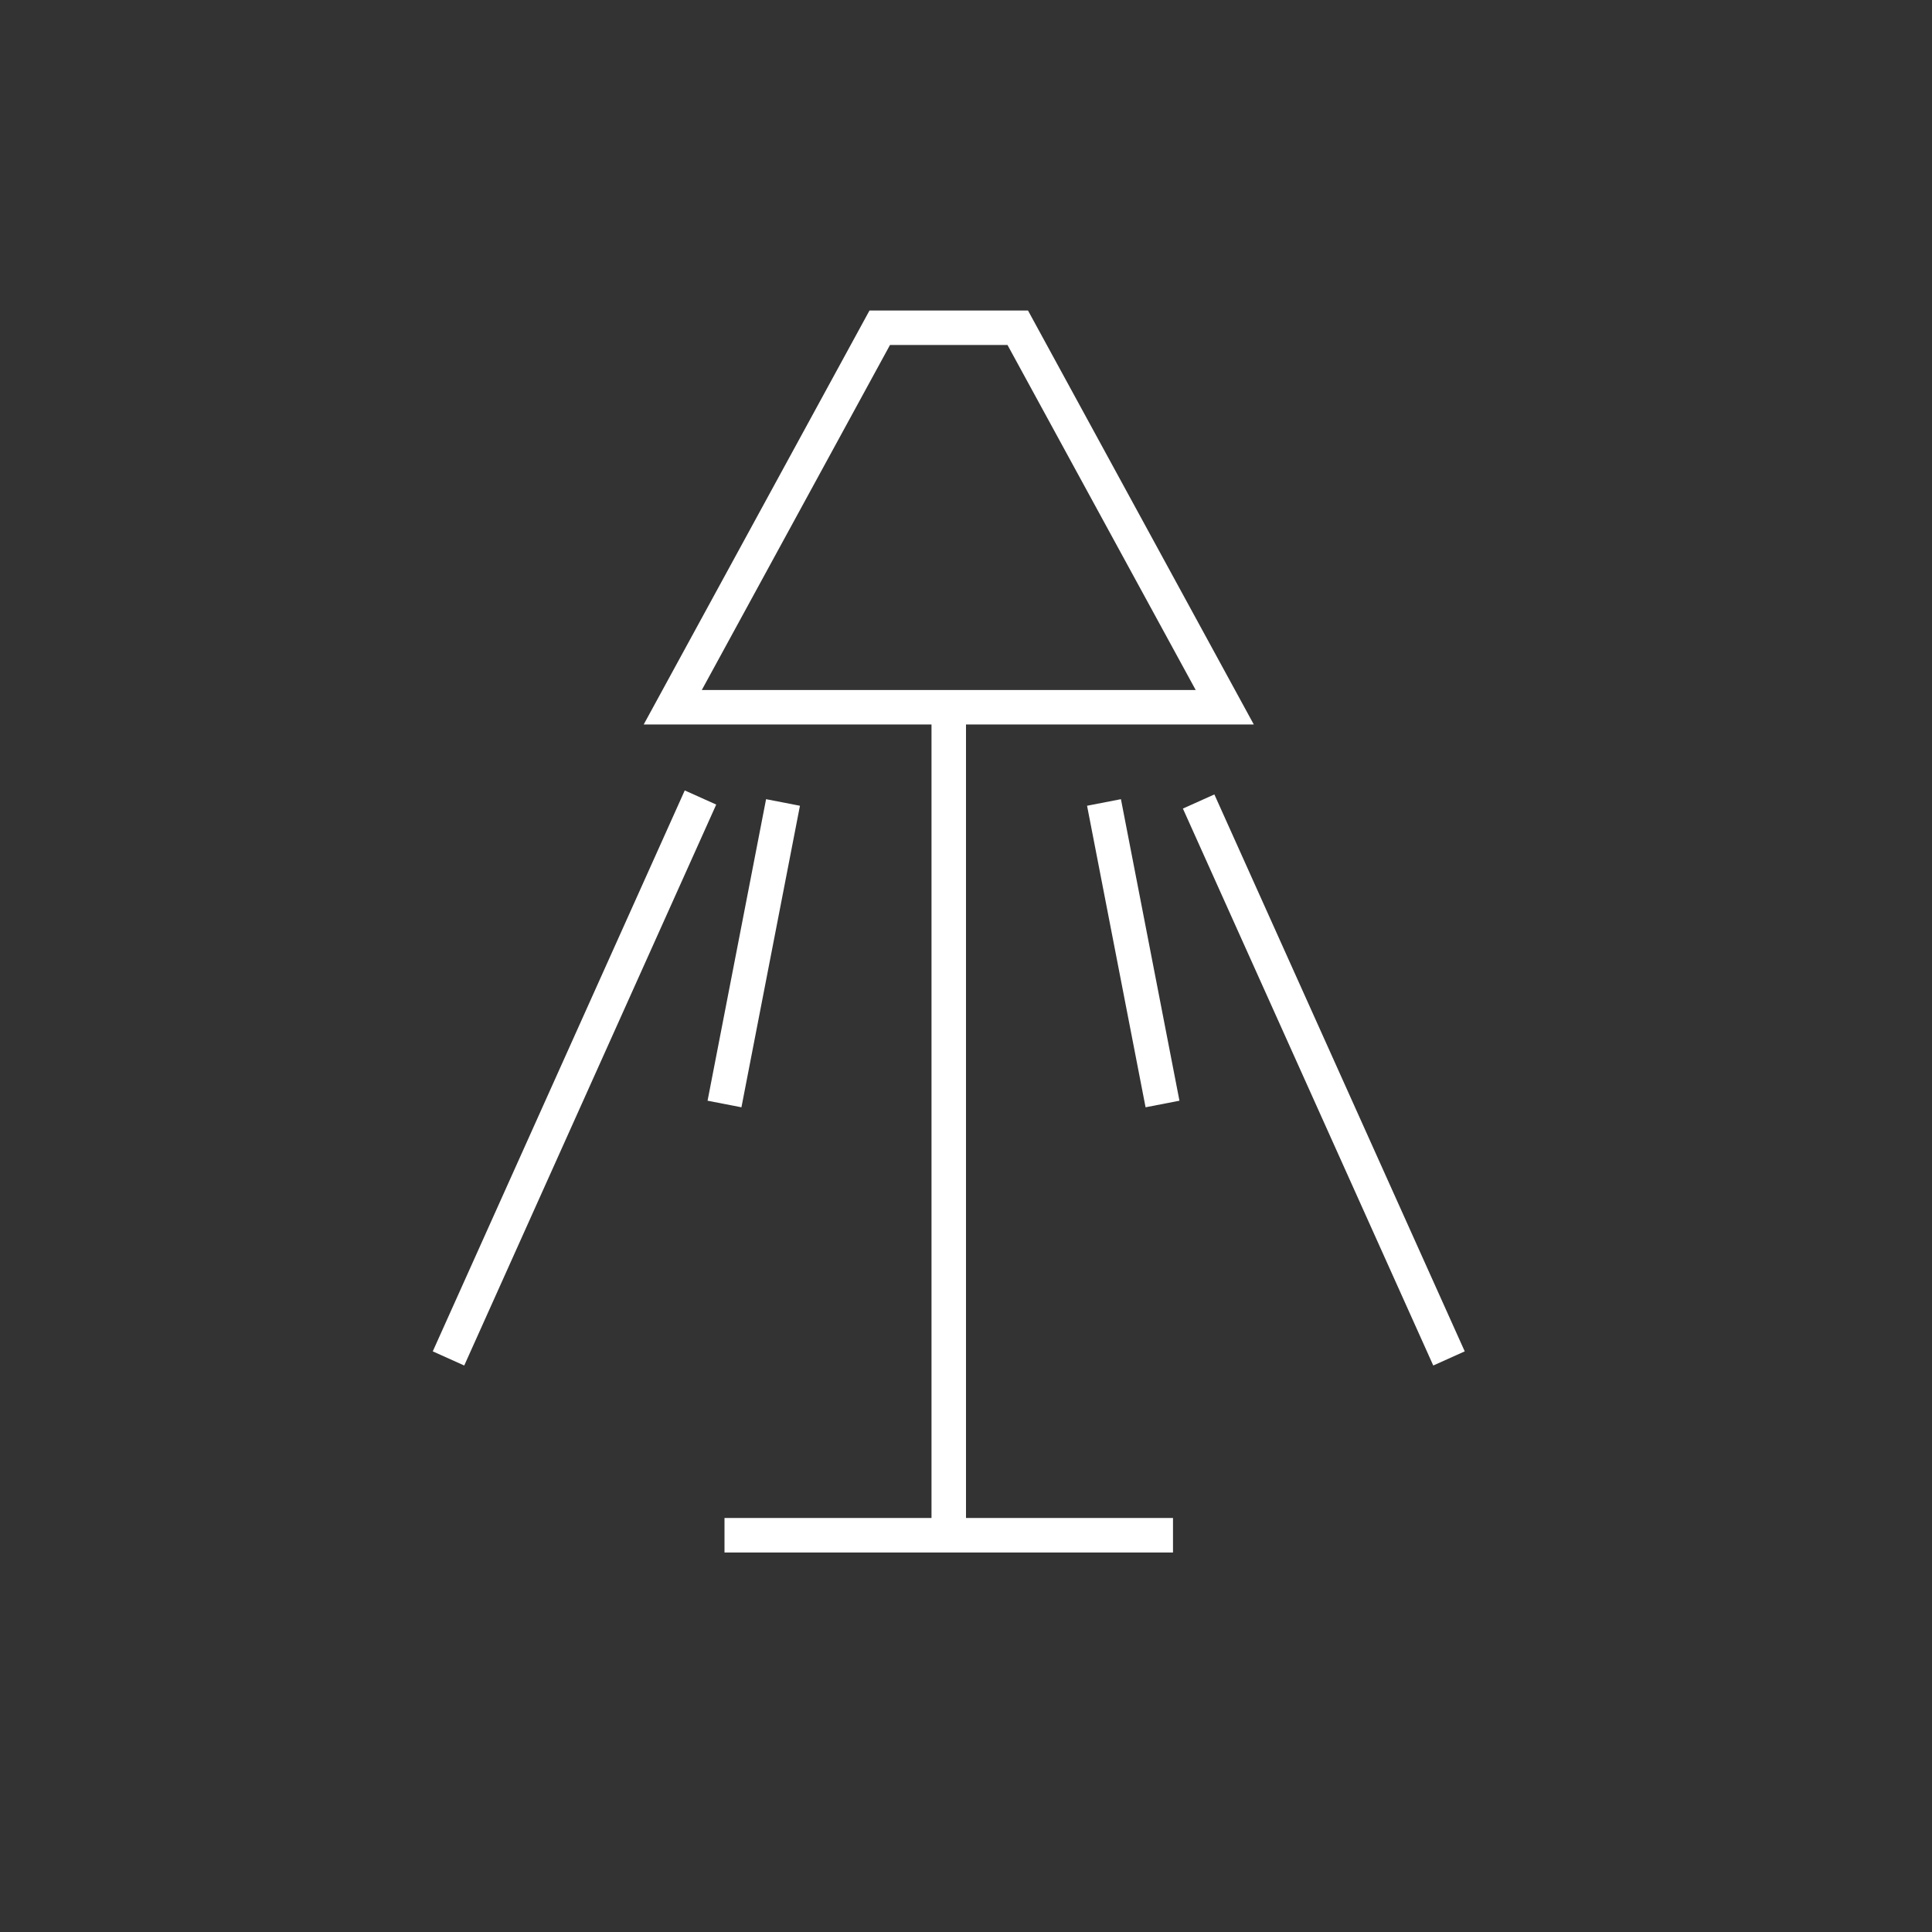 <svg xmlns="http://www.w3.org/2000/svg" width="56" height="56" viewBox="0 0 56 56">
    <rect x="0" y="0" width="56" height="56" fill="#333333" stroke="none"/>
    <path fill="none" fill-rule="evenodd" stroke="#FFF" d="M25.5 9.5h4l6 11h-16l6-11zm9.243 13.732L42 39.375m-29 0l7.304-16.259M21 32l1.696-8.74m9.304 0L33.696 32M34 44.5H21m6.5-24v24"/>
</svg>

